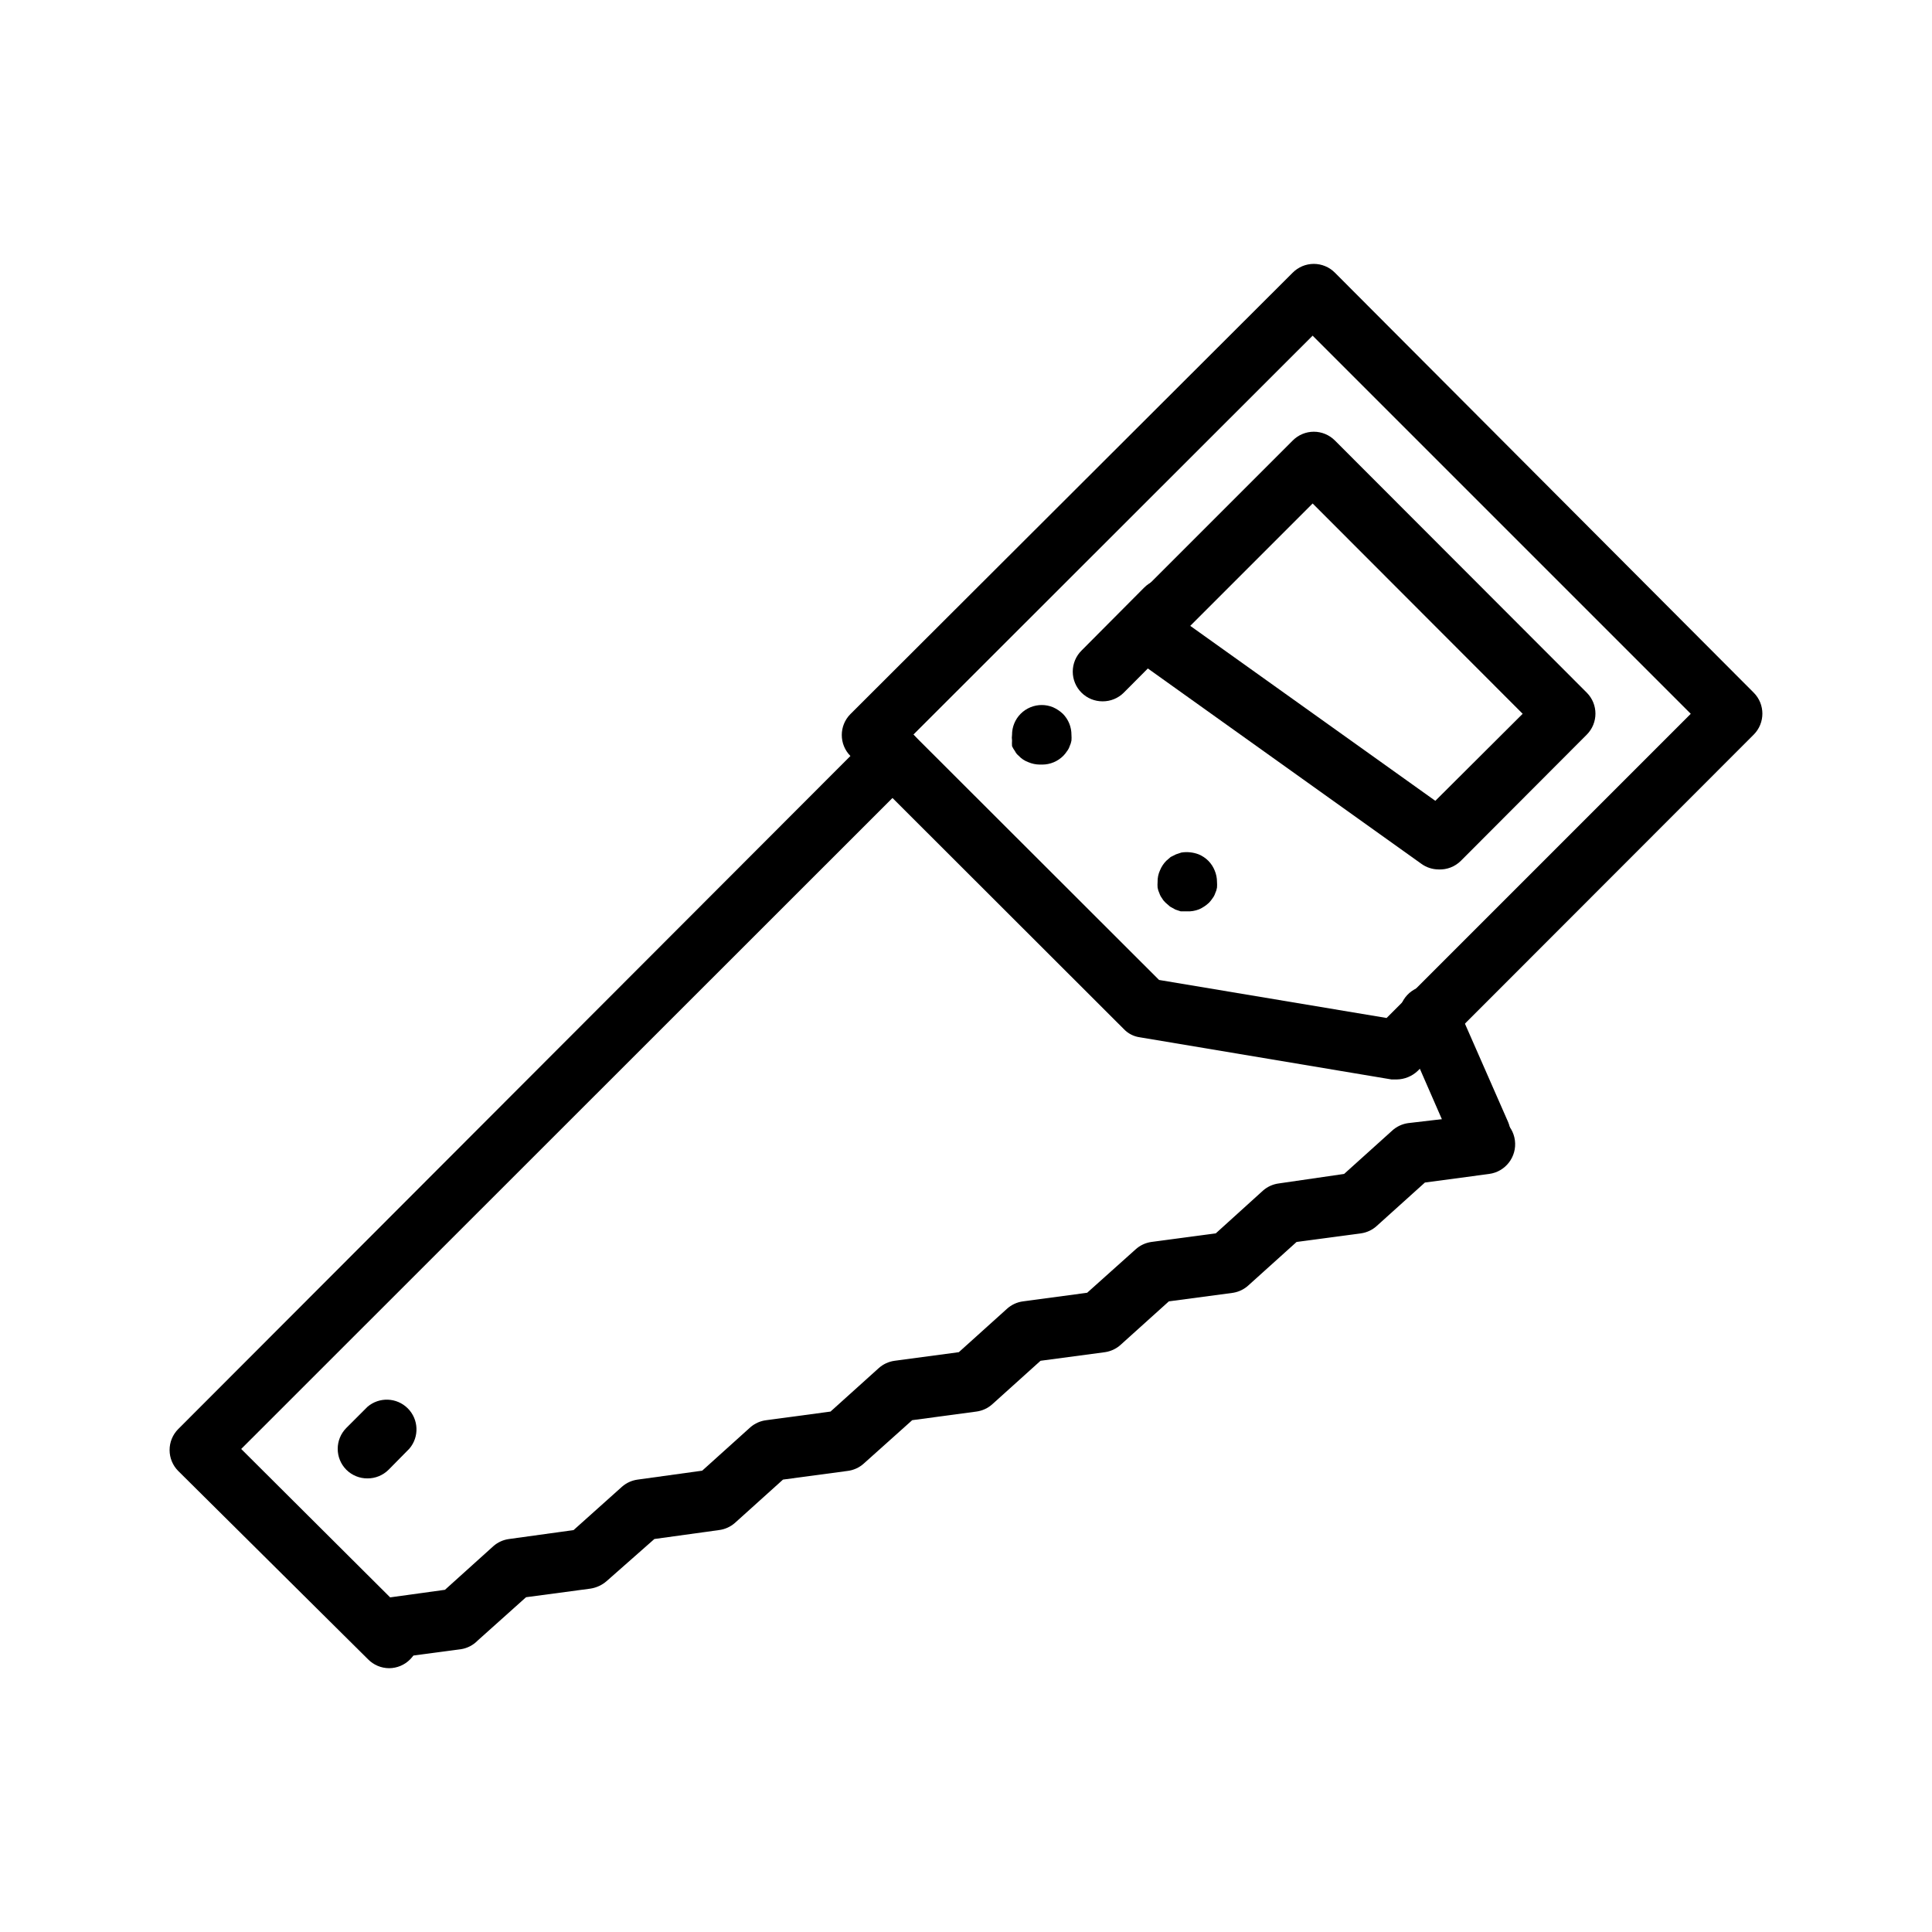 <?xml version="1.0" encoding="UTF-8"?>
<!-- Uploaded to: SVG Repo, www.svgrepo.com, Generator: SVG Repo Mixer Tools -->
<svg fill="#000000" width="800px" height="800px" version="1.1" viewBox="144 144 512 512" xmlns="http://www.w3.org/2000/svg">
 <g>
  <path d="m245.86 583.42c-4.348 0.281-8.102-3.016-8.383-7.363-0.281-4.348 3.012-8.098 7.359-8.383l17.082-2.359 12.832-11.57v-0.004c1.172-1.027 2.625-1.688 4.172-1.887l17.082-2.363 12.832-11.492c1.172-1.031 2.625-1.688 4.172-1.891l17.082-2.363 12.754-11.492c1.195-1.043 2.676-1.699 4.25-1.887l17.004-2.285 12.754-11.492c1.184-1.074 2.668-1.758 4.25-1.969l17.004-2.281 12.754-11.492v-0.004c1.184-1.07 2.664-1.758 4.25-1.965l17.004-2.285 12.832-11.492c1.16-1.059 2.613-1.742 4.172-1.969l17.082-2.281 12.516-11.336c1.172-1.031 2.625-1.688 4.172-1.891l17.32-2.519 12.754-11.492h-0.004c1.164-1.059 2.617-1.742 4.172-1.969l19.445-2.281c4.348-0.566 8.332 2.5 8.895 6.848 0.566 4.348-2.5 8.332-6.848 8.895l-17.004 2.281-12.754 11.492v0.004c-1.16 1.059-2.613 1.742-4.172 1.969l-17.082 2.281-12.754 11.492h0.004c-1.121 1.031-2.516 1.715-4.016 1.969l-17.082 2.281-12.754 11.492v0.004c-1.164 1.059-2.617 1.742-4.172 1.969l-17.082 2.281-12.754 11.492c-1.184 1.074-2.668 1.762-4.25 1.969l-17.004 2.281-12.832 11.492v0.004c-1.227 1.102-2.769 1.789-4.406 1.969l-17.004 2.281-12.754 11.492c-1.195 1.043-2.676 1.703-4.25 1.891l-17.082 2.363-12.676 11.176c-1.203 1.043-2.676 1.723-4.25 1.969l-17.082 2.281-12.832 11.492v0.004c-1.184 1.215-2.731 2.016-4.406 2.281l-19.523 2.598z"/>
  <path d="m536.42 452.35c-3.141 0.012-5.988-1.844-7.242-4.723l-13.539-31.016h-0.004c-0.965-1.93-1.098-4.176-0.363-6.207 0.734-2.031 2.269-3.672 4.25-4.535 1.977-0.867 4.227-0.879 6.215-0.039s3.547 2.461 4.305 4.484l13.617 31.016h0.004c1.699 3.977-0.129 8.582-4.094 10.312-0.988 0.449-2.062 0.691-3.148 0.707z"/>
  <path d="m247.12 586.09c-2.106-0.008-4.117-0.859-5.59-2.363l-50.301-49.906c-1.457-1.469-2.277-3.445-2.285-5.512-0.012-2.094 0.809-4.106 2.285-5.59l183.73-183.97c1.48-1.488 3.492-2.328 5.59-2.328 2.098 0 4.109 0.84 5.59 2.328 3.051 3.07 3.051 8.031 0 11.102l-178.22 178.14 44.793 44.633v0.004c3.051 3.07 3.051 8.027 0 11.098-1.473 1.504-3.488 2.356-5.59 2.363z"/>
  <path d="m514.14 430.07h-1.34l-66.754-11.18c-1.629-0.227-3.129-1.004-4.25-2.203l-72.422-72.344h-0.004c-3.051-3.07-3.051-8.031 0-11.102l117.21-116.98c1.48-1.492 3.492-2.328 5.59-2.328 2.098 0 4.109 0.836 5.59 2.328l111 111.31c3.051 3.07 3.051 8.031 0 11.102l-89.035 89.109c-1.508 1.441-3.504 2.254-5.586 2.285zm-62.977-26.371 60.301 10.078 80.605-80.613-100.21-100.21-105.8 105.72z"/>
  <path d="m419.52 346.62c-1.027-0.012-2.043-0.227-2.988-0.629-0.996-0.359-1.887-0.953-2.598-1.73-0.398-0.32-0.723-0.723-0.945-1.184-0.309-0.418-0.57-0.867-0.789-1.336-0.035-0.5-0.035-1 0-1.496-0.074-0.496-0.074-1 0-1.496-0.012-2.094 0.809-4.102 2.285-5.59 0.742-0.742 1.625-1.332 2.598-1.73 1.914-0.789 4.066-0.789 5.981 0 0.957 0.426 1.836 1.012 2.598 1.73 1.477 1.488 2.297 3.496 2.285 5.59 0.039 0.5 0.039 1 0 1.496-0.086 0.52-0.246 1.023-0.473 1.496-0.156 0.484-0.398 0.938-0.711 1.336-0.273 0.426-0.59 0.82-0.941 1.184-1.473 1.5-3.488 2.352-5.59 2.359z"/>
  <path d="m458.49 385.52h-1.574l-1.418-0.473-1.418-0.789-1.18-1.023c-0.375-0.34-0.695-0.738-0.945-1.18-0.312-0.402-0.551-0.855-0.707-1.34-0.23-0.473-0.387-0.977-0.473-1.496-0.039-0.496-0.039-0.996 0-1.496-0.027-1.055 0.188-2.106 0.629-3.066 0.383-0.941 0.945-1.797 1.652-2.519l1.18-1.023 1.418-0.707 1.418-0.473v-0.004c1.539-0.238 3.109-0.078 4.566 0.473 0.973 0.398 1.855 0.988 2.598 1.734 0.707 0.723 1.27 1.578 1.652 2.519 0.414 0.969 0.629 2.012 0.629 3.066 0.039 0.5 0.039 1 0 1.496-0.082 0.52-0.242 1.023-0.473 1.496-0.156 0.484-0.395 0.938-0.707 1.34-0.277 0.422-0.594 0.816-0.945 1.18-0.762 0.719-1.641 1.305-2.598 1.734-1.047 0.418-2.176 0.605-3.305 0.551z"/>
  <path d="m525.24 374.41c-1.641-0.012-3.238-0.531-4.566-1.496l-77.934-55.656c-1.793-1.352-2.926-3.41-3.106-5.652-0.18-2.238 0.605-4.453 2.164-6.074l44.789-44.793c1.48-1.488 3.492-2.328 5.59-2.328 2.098 0 4.109 0.84 5.59 2.328l66.754 66.832c3.051 3.07 3.051 8.031 0 11.102l-33.379 33.457c-1.559 1.551-3.703 2.379-5.902 2.281zm-65.809-64.551 64.945 46.367 23.145-23.066-55.656-55.734z"/>
  <path d="m241.38 535.79c-2.094 0.016-4.106-0.809-5.59-2.281-3.055-3.07-3.055-8.027 0-11.098l5.59-5.59c3.121-2.676 7.777-2.496 10.684 0.41 2.91 2.91 3.09 7.566 0.414 10.688l-5.512 5.59c-1.484 1.473-3.496 2.297-5.586 2.281z"/>
  <path d="m436.21 329.86c-2.094 0.012-4.106-0.809-5.59-2.285-1.492-1.477-2.328-3.488-2.328-5.586 0-2.102 0.836-4.113 2.328-5.59l16.609-16.691c3.086-3.086 8.09-3.086 11.18 0 3.086 3.09 3.086 8.094 0 11.18l-16.609 16.688c-1.488 1.477-3.5 2.297-5.59 2.285z"/>
 </g>
</svg>